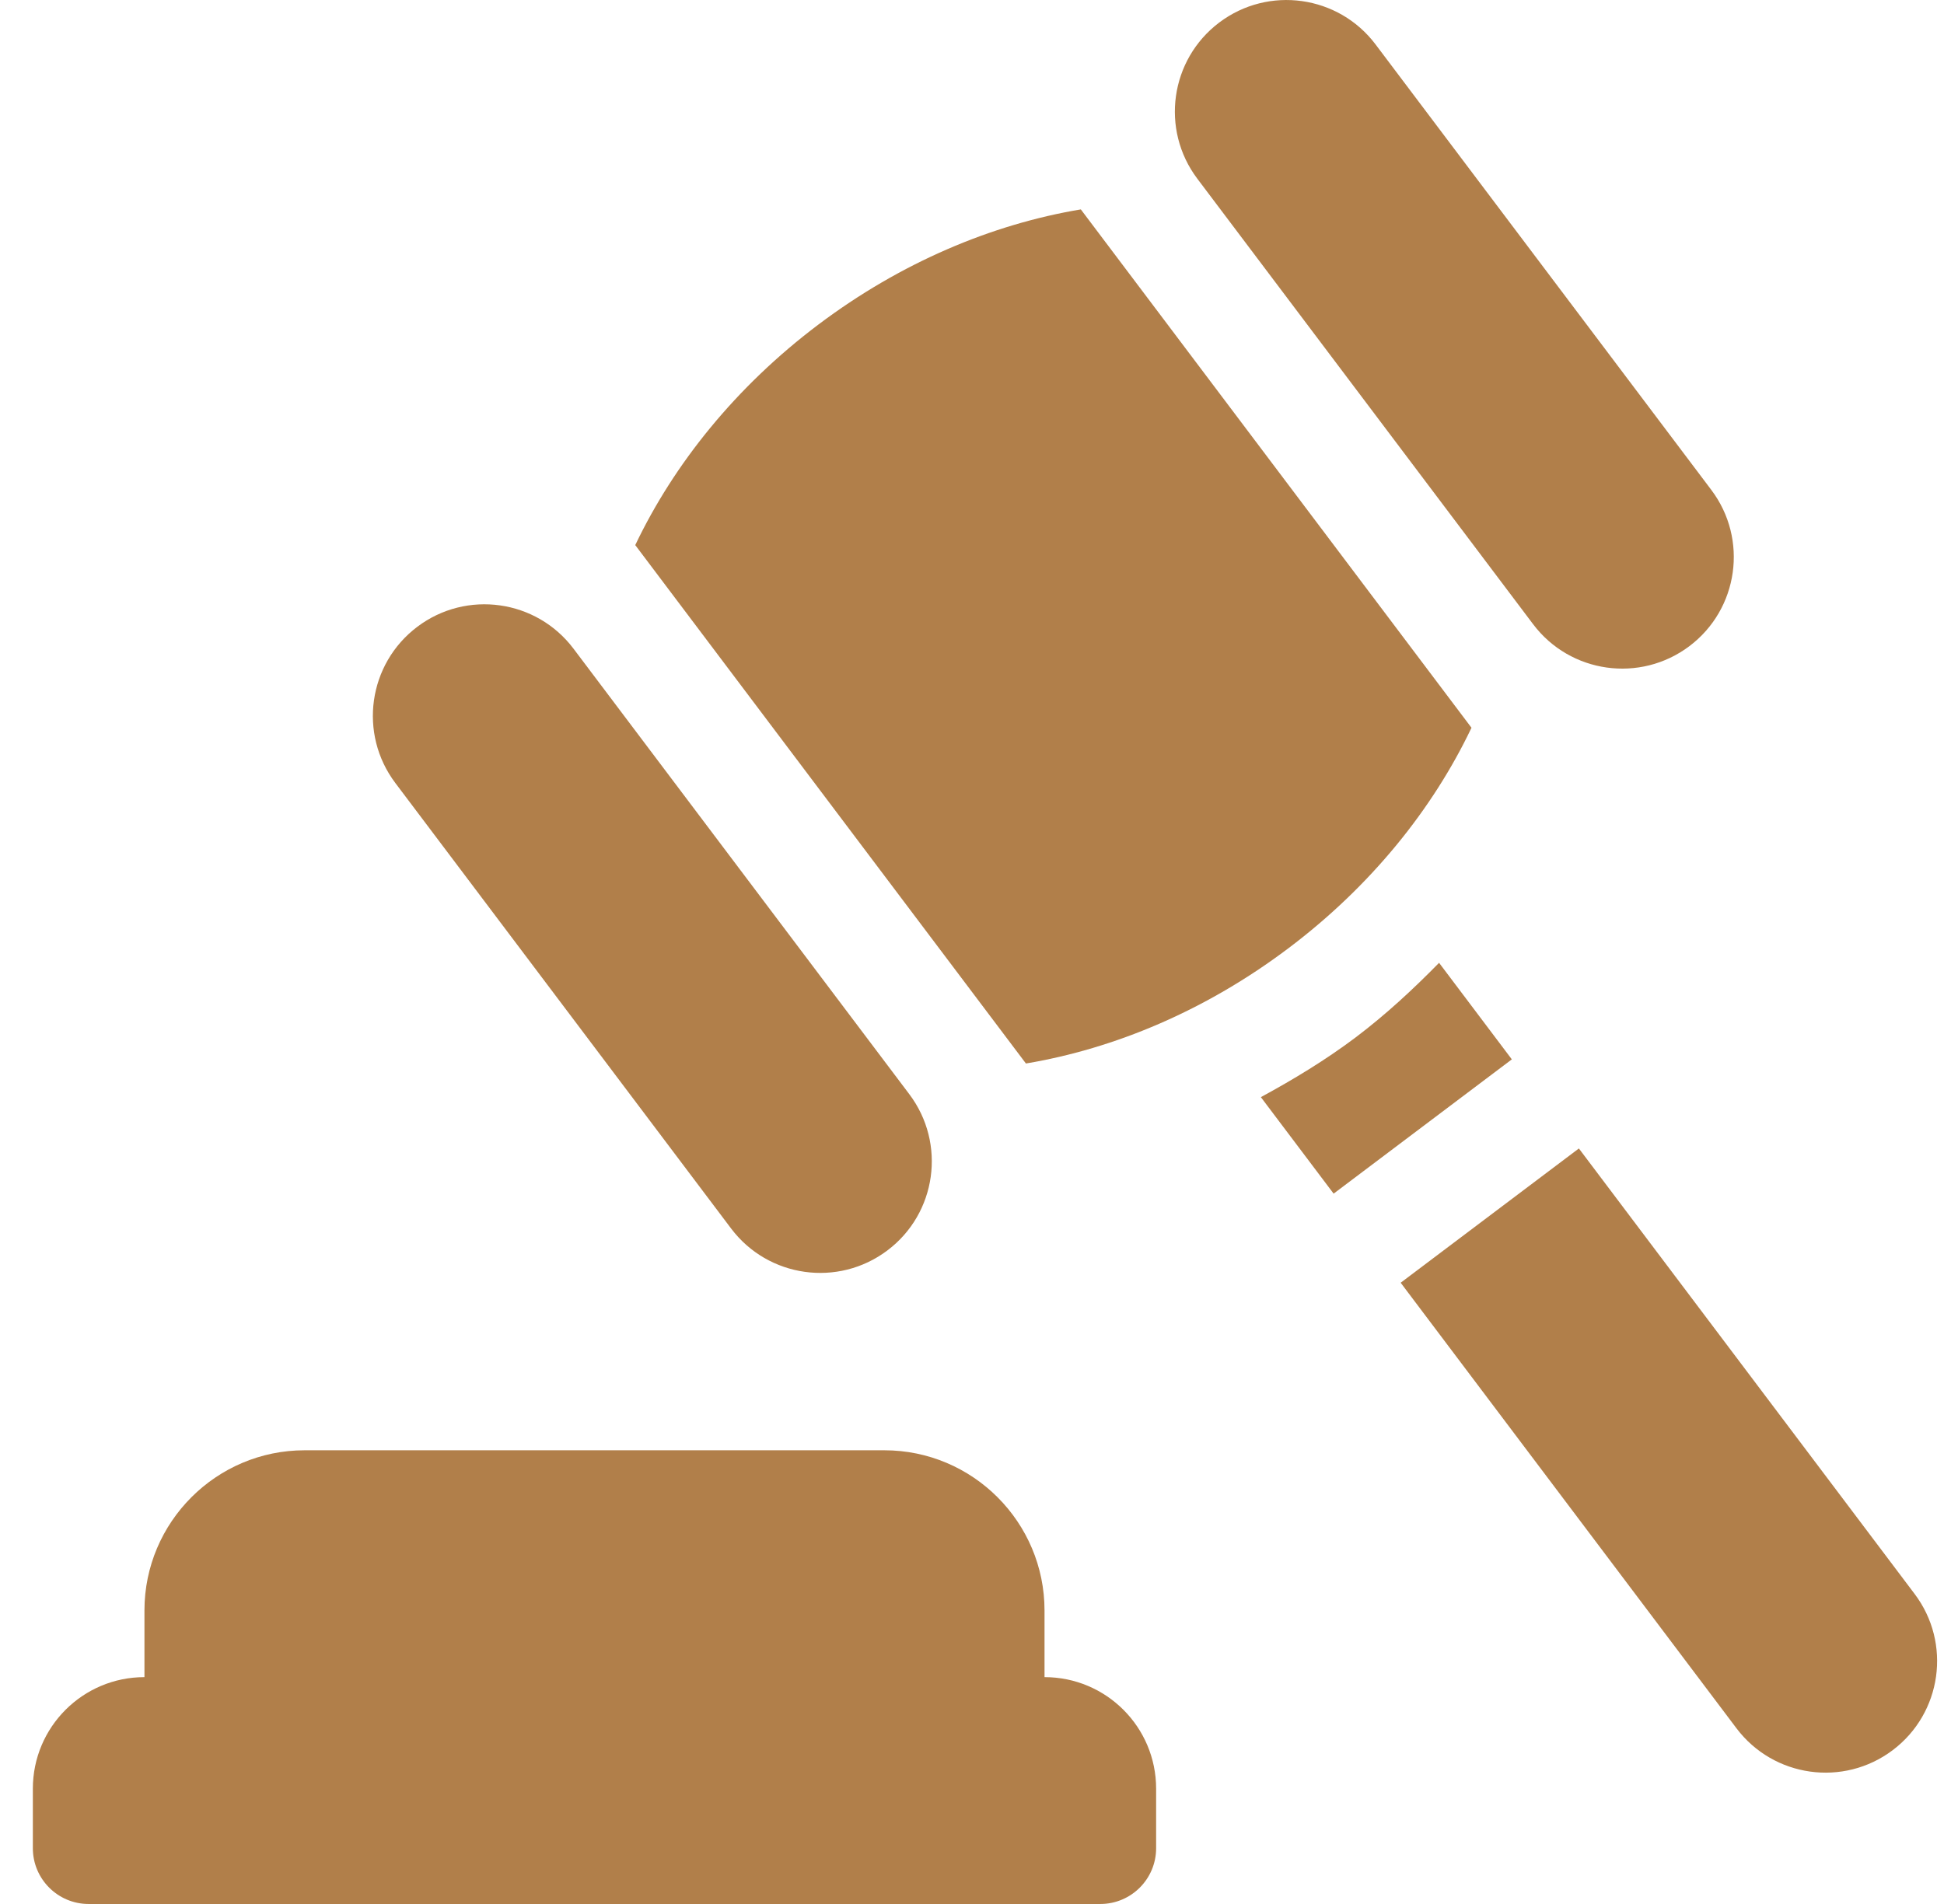 <?xml version="1.0" encoding="UTF-8"?>
<svg xmlns="http://www.w3.org/2000/svg" width="49" height="48" viewBox="0 0 49 48" fill="none">
  <g clip-path="url(#clip0_2139_126)">
    <path d="M2.234 48H27.734C28.511 48 29.141 47.37 29.141 46.594V45.094C29.141 43.54 27.882 42.281 26.328 42.281V40.6C26.328 38.374 24.517 36.562 22.291 36.562H7.678C5.452 36.562 3.641 38.374 3.641 40.6V42.281C2.087 42.281 0.828 43.54 0.828 45.094V46.594C0.828 47.37 1.458 48 2.234 48Z" fill="#B17F4A"></path>
    <path d="M18.428 30.971C19.363 32.211 21.126 32.459 22.367 31.524C23.608 30.59 23.855 28.826 22.92 27.585L14.457 16.355C13.522 15.114 11.759 14.866 10.519 15.801C9.278 16.736 9.03 18.499 9.965 19.74L18.428 30.971Z" fill="#B17F4A"></path>
    <path d="M38.643 15.736C39.578 16.977 41.341 17.224 42.582 16.29C43.822 15.355 44.07 13.592 43.135 12.351L34.672 1.12C33.737 -0.12 31.974 -0.368 30.733 0.567C29.493 1.502 29.245 3.265 30.18 4.506L38.643 15.736Z" fill="#B17F4A"></path>
    <path d="M32.475 23.906C34.554 22.34 36.114 20.395 37.09 18.347L27.243 5.279C25.005 5.653 22.706 6.617 20.627 8.183C18.548 9.75 16.988 11.695 16.012 13.742L25.859 26.811C28.097 26.437 30.396 25.473 32.475 23.906Z" fill="#B17F4A"></path>
    <path d="M36.273 24.273C35.618 24.941 34.929 25.58 34.169 26.154C33.408 26.726 32.603 27.213 31.781 27.659L33.615 30.092L38.107 26.707L36.273 24.273Z" fill="#B17F4A"></path>
    <path d="M39.797 28.953L35.305 32.338L43.768 43.569C44.703 44.81 46.466 45.057 47.706 44.123C48.947 43.188 49.195 41.424 48.26 40.184L39.797 28.953Z" fill="#B17F4A"></path>
  </g>
  <defs>
    <clipPath id="clip0_2139_126">
      <rect width="48" height="48" fill="white" transform="translate(0.828)"></rect>
    </clipPath>
  </defs>
</svg>
